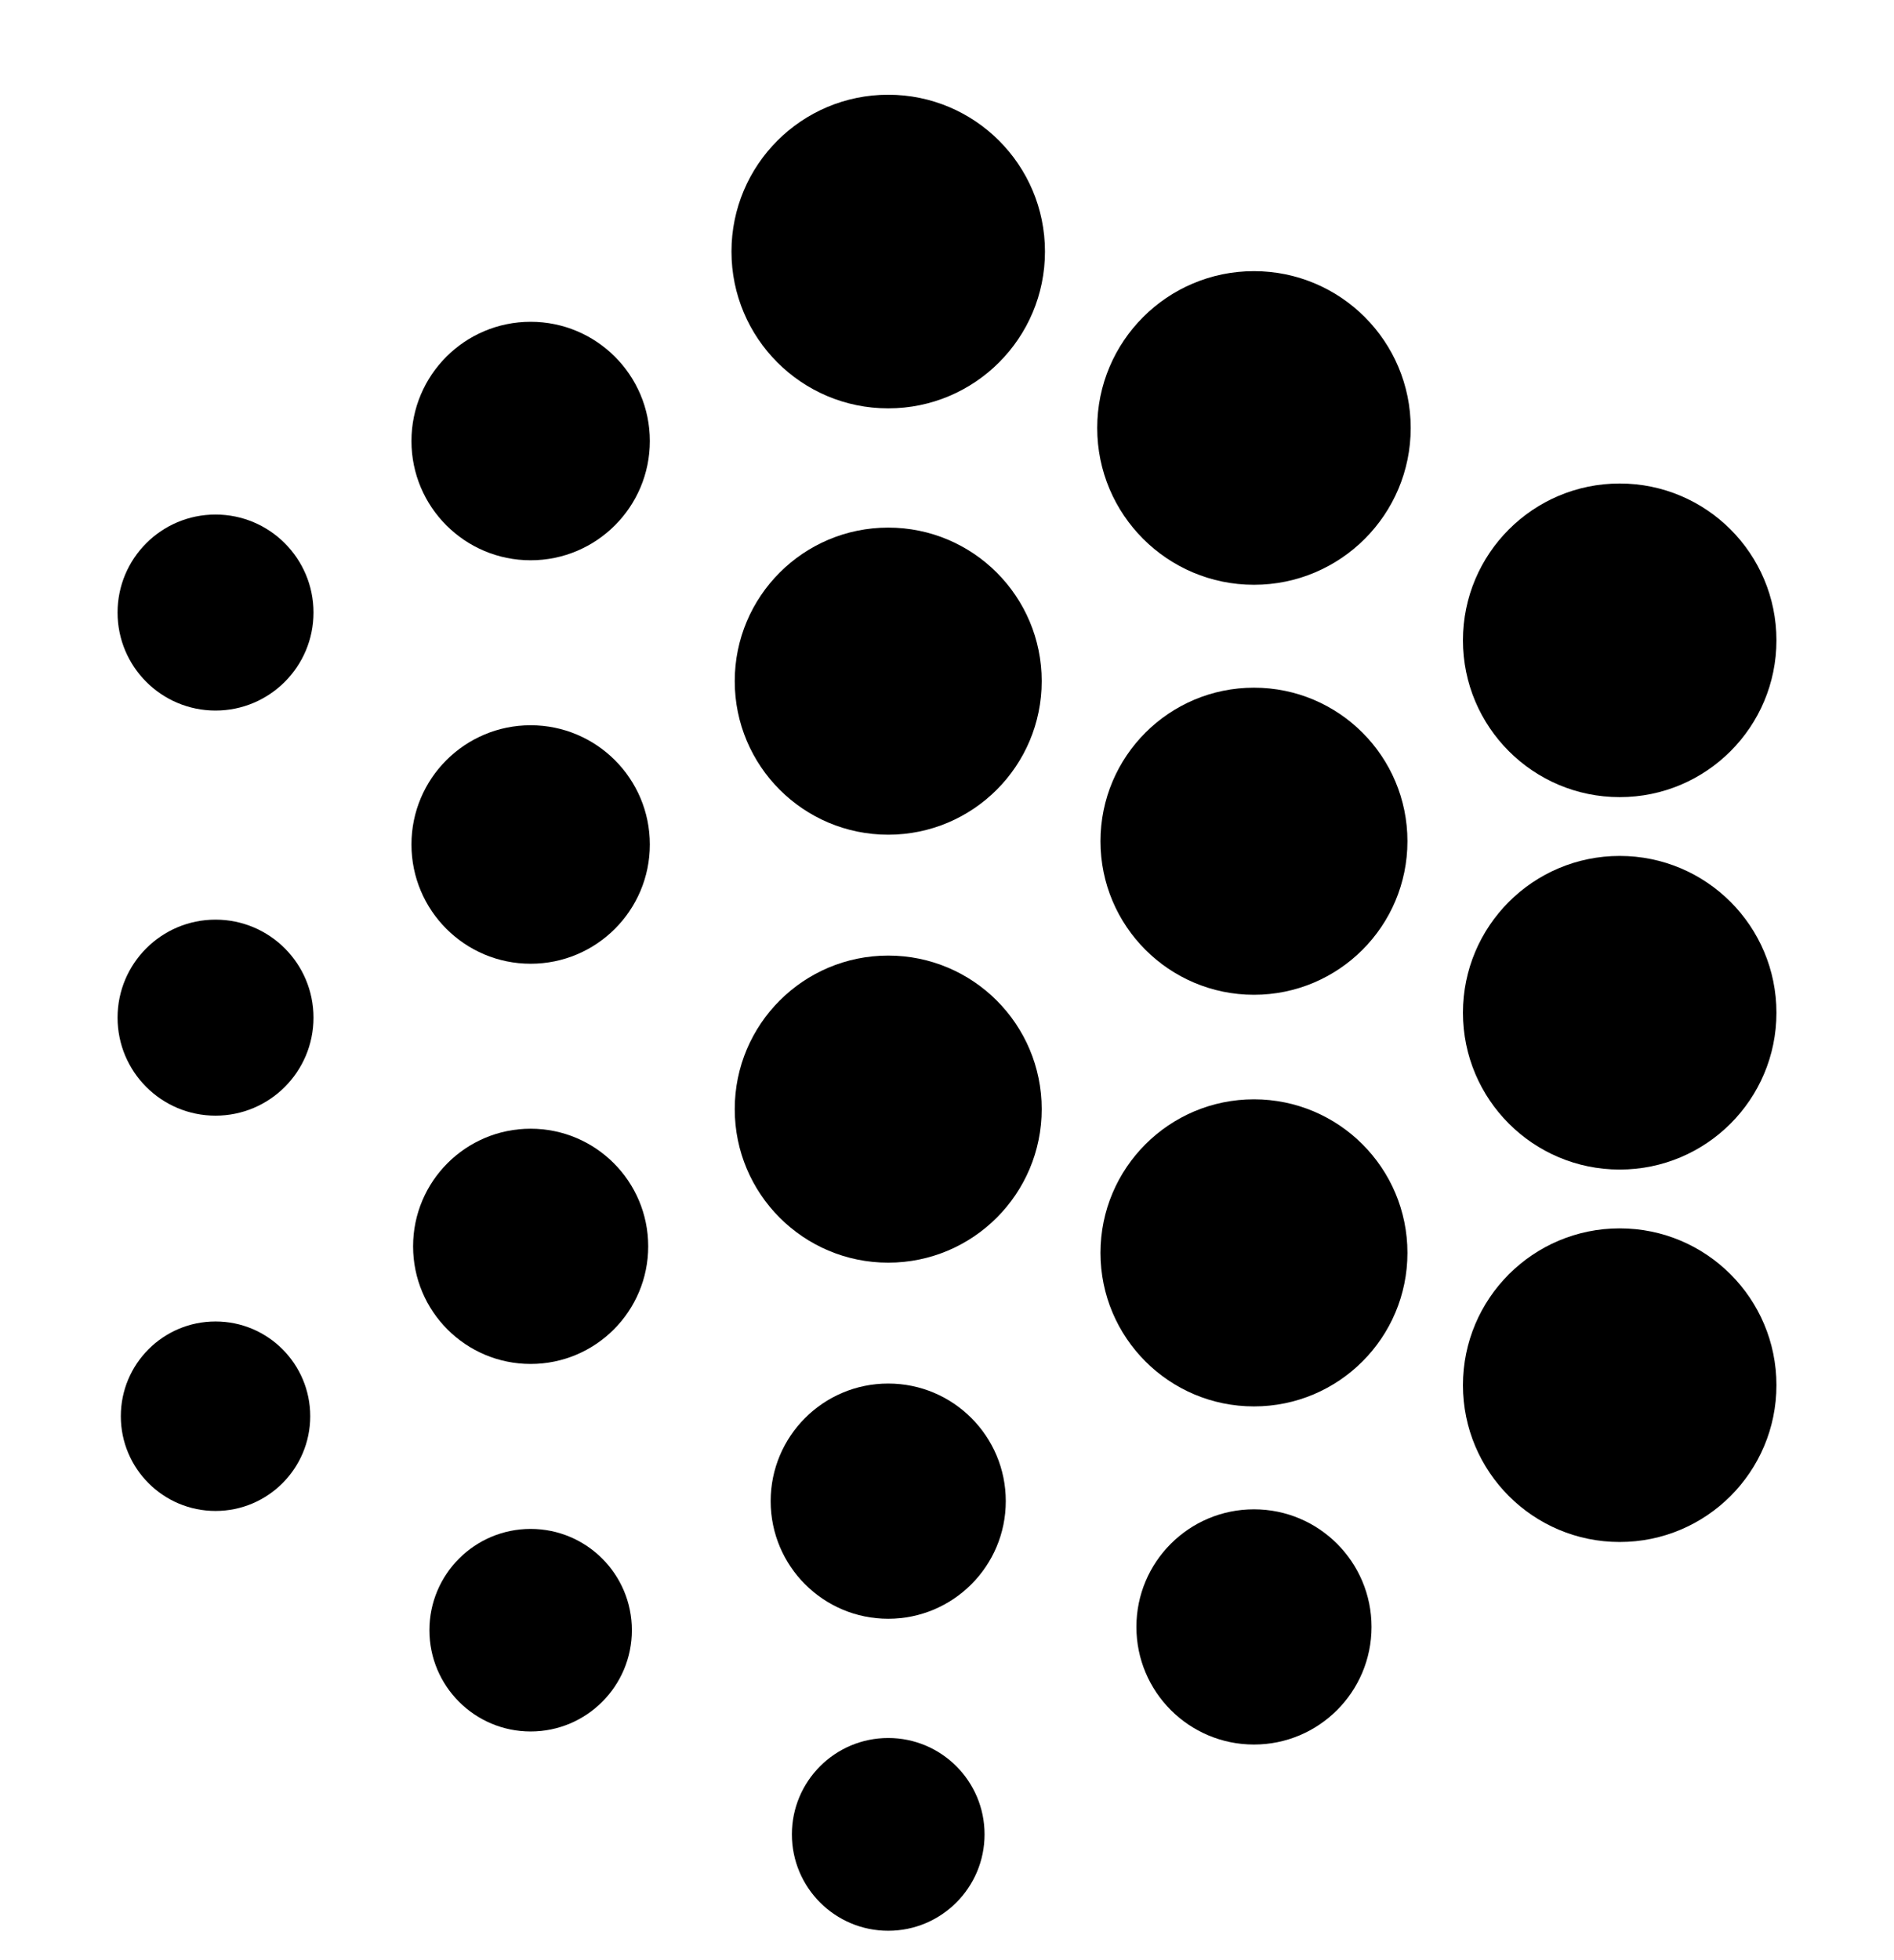 <?xml version="1.0" encoding="utf-8"?>
<svg
  version="1.1"
  xmlns="http://www.w3.org/2000/svg"
  viewBox="32 28 116 120"
  style="
    --color-start: #000000;
    --color-end: #00000;
    --dot-opacity: 1;
  "
>
  <!-- Reusable gradient -->
  <defs>
    <linearGradient id="dotGradient" gradientUnits="userSpaceOnUse">
      <stop offset="0" stop-color="#000000" />
      <stop offset="1" stop-color="#00000" />
    </linearGradient>
  </defs>
  <!-- Dots -->
  <g fill="url(#dotGradient)" opacity="1">
    <!-- Column 1 -->
    <circle cx="45.2" cy="65.5" r="6" />
    <circle cx="45.2" cy="90.3" r="6" />
    <circle cx="45.2" cy="114.7" r="5.8" />
    <!-- Column 2 -->
    <circle cx="64.5" cy="55" r="7.3" />
    <circle cx="64.5" cy="79.7" r="7.3" />
    <circle cx="64.5" cy="104.3" r="7.2" />
    <circle cx="64.5" cy="127.8" r="6.2" />
    <!-- Column 3 -->
    <circle cx="86.4" cy="43.4" r="9.6" />
    <circle cx="86.4" cy="69.7" r="9.4" />
    <circle cx="86.4" cy="95.9" r="9.4" />
    <circle cx="86.4" cy="119.9" r="7.2" />
    <circle cx="86.4" cy="140.3" r="5.9" />
    <!-- Column 4 -->
    <circle cx="108.8" cy="54.2" r="9.6" />
    <circle cx="108.8" cy="79.5" r="9.4" />
    <circle cx="108.8" cy="104.7" r="9.4" />
    <circle cx="108.8" cy="127.6" r="7.2" />
    <!-- Column 5 -->
    <circle cx="131.2" cy="67.2" r="9.6" />
    <circle cx="131.2" cy="90" r="9.6" />
    <circle cx="131.2" cy="112.8" r="9.6" />
  </g>
</svg>